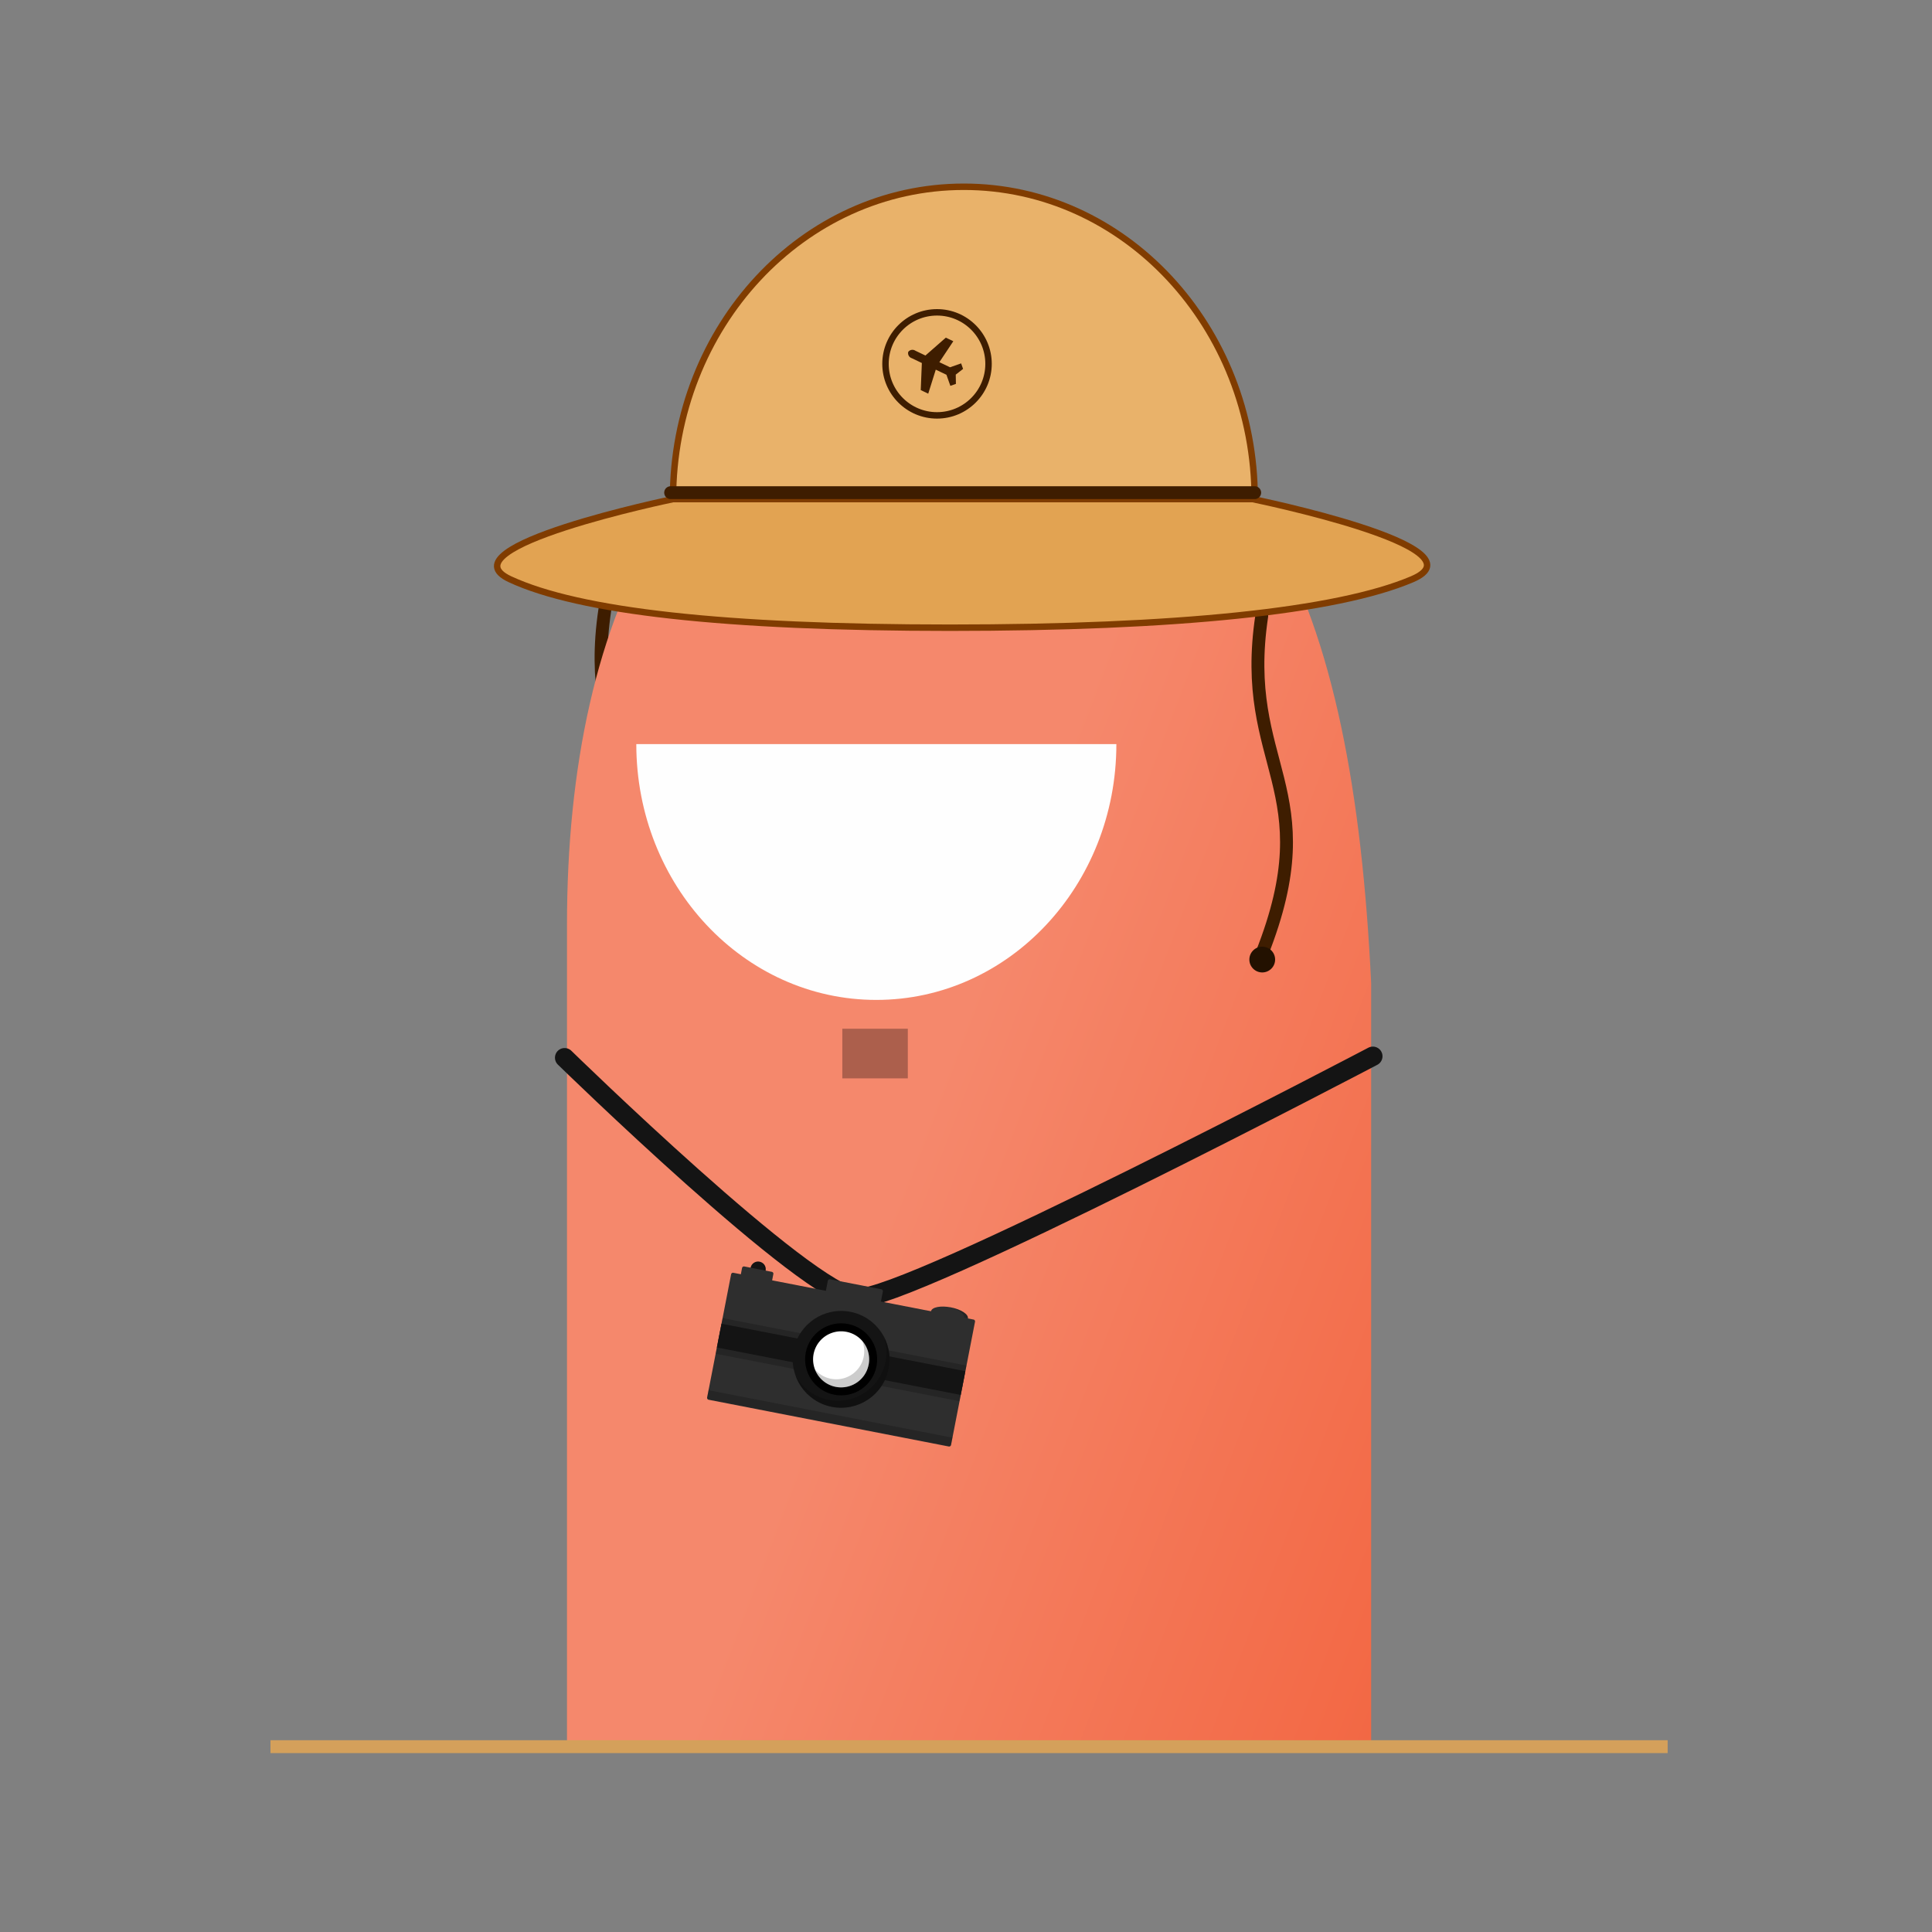 <svg xmlns="http://www.w3.org/2000/svg" xmlns:xlink="http://www.w3.org/1999/xlink" width="300" height="300" viewBox="0 0 300 300">
  <rect x="0" y="0" width="300" height="300" fill="#808080" stroke="none"/>
  <defs>
    <linearGradient id="linear-gradient" x1="0.381" y1="0.642" x2="1.059" y2="1.094" gradientUnits="objectBoundingBox">
      <stop offset="0" stop-color="#f5886c"/>
      <stop offset="1" stop-color="#f2633e"/>
    </linearGradient>
    <clipPath id="clip-Avatar_Turista">
      <rect width="300" height="300"/>
    </clipPath>
  </defs>
  <g id="Avatar_Turista" data-name="Avatar Turista" clip-path="url(#clip-Avatar_Turista)">
    <g id="Grupo_1693" data-name="Grupo 1693" transform="translate(0 -29)">
      <g id="Grupo_1692" data-name="Grupo 1692" transform="translate(-102 -1)">
        <path id="Caminho_6239" data-name="Caminho 6239" d="M7645.924-12514.345c-3.525,23.366,10.2,26.7,0,52.476" transform="translate(-7450 12639)" fill="none" stroke="#3e1d00" stroke-linecap="round" stroke-width="2"/>
        <circle id="Elipse_329" data-name="Elipse 329" cx="2" cy="2" r="2" transform="translate(194 176)" fill="#231100"/>
      </g>
      <g id="Grupo_1690" data-name="Grupo 1690" transform="translate(8 40)">
        <path id="Caminho_1602" data-name="Caminho 1602" d="M106.641,0c44.47.939,59.437,37.521,62.27,96.631V215.2H44.04V87.523C44.04,39.185,62.171-.94,106.641,0Z" transform="translate(36.001 45.018)" fill-rule="evenodd" fill="url(#linear-gradient)"/>
        <path id="Caminho_1603" data-name="Caminho 1603" d="M89.442,44.96h37.272c0,21.94-16.683,39.722-37.272,39.722S52.17,66.9,52.17,44.96Z" transform="translate(38.635 59.585)" fill="#fefefe" fill-rule="evenodd"/>
        <path id="Caminho_1604" data-name="Caminho 1604" d="M76.33,86.046H86.5V78.34H76.33Z" transform="translate(46.465 70.403)" fill-rule="evenodd" opacity="0.3"/>
        <path id="Caminho_1600" data-name="Caminho 1600" d="M-4652.871-10928.68h216.952" transform="translate(4686.871 11188.9)" fill="none" stroke="#d4a05b" stroke-width="2"/>
        <path id="Caminho_6194" data-name="Caminho 6194" d="M7525.691-12477.624s37.767,36.87,45.454,37.322,80.047-37.546,80.047-37.546" transform="translate(-7446.018 12630.862)" fill="none" stroke="#141414" stroke-linecap="round" stroke-linejoin="round" stroke-width="3"/>
        <g id="Grupo_1689" data-name="Grupo 1689" transform="matrix(0.995, 0.105, -0.105, 0.995, 104.077, 184.188)">
          <circle id="Elipse_325" data-name="Elipse 325" cx="1.187" cy="1.187" r="1.187" transform="matrix(0.996, 0.087, -0.087, 0.996, 4.724, 0)" fill="#141414"/>
          <path id="Caminho_6230" data-name="Caminho 6230" d="M1.3,0A1.185,1.185,0,0,1,0,1.951,1.186,1.186,0,1,0,1.3,0Z" transform="matrix(0.996, 0.087, -0.087, 0.996, 5.102, 0.145)" opacity="0.2"/>
          <ellipse id="Elipse_326" data-name="Elipse 326" cx="2.917" cy="1.187" rx="2.917" ry="1.187" transform="matrix(0.996, 0.087, -0.087, 0.996, 33.277, 3.789)" fill="#2e2e2e"/>
          <path id="Caminho_6231" data-name="Caminho 6231" d="M.3,0Q.146,0,0,.006c1.472.06,2.62.566,2.62,1.18S1.472,2.307,0,2.367q.146.006.3.006c1.611,0,2.917-.531,2.917-1.187S1.908,0,.3,0Z" transform="matrix(0.996, 0.087, -0.087, 0.996, 35.887, 4.018)" opacity="0.2"/>
          <path id="Caminho_6232" data-name="Caminho 6232" d="M38.267,1.879H23.633V.3a.3.3,0,0,0-.3-.3H15.228a.3.3,0,0,0-.3.3V1.879h-8.5V.89a.3.3,0,0,0-.3-.3H1.78a.3.3,0,0,0-.3.3v.989H.3a.3.3,0,0,0-.3.3v19.48a.3.3,0,0,0,.3.3h37.97a.3.3,0,0,0,.3-.3V2.175a.3.3,0,0,0-.3-.3Z" transform="matrix(0.996, 0.087, -0.087, 0.996, 1.913, 0.35)" fill="#2e2e2e"/>
          <path id="Caminho_6233" data-name="Caminho 6233" d="M38.267.3H.3A.3.3,0,0,1,.087.21.3.3,0,0,1,0,0V1.384a.3.3,0,0,0,.3.3h37.97a.3.3,0,0,0,.3-.3V0a.3.3,0,0,1-.087.21A.3.3,0,0,1,38.267.3Z" transform="matrix(0.996, 0.087, -0.087, 0.996, 0.151, 20.474)" opacity="0.2"/>
          <rect id="Retângulo_1074" data-name="Retângulo 1074" width="38.564" height="3.757" transform="matrix(0.996, 0.087, -0.087, 0.996, 0.957, 11.285)" opacity="0.2"/>
          <rect id="Retângulo_1075" data-name="Retângulo 1075" width="38.564" height="3.757" transform="matrix(0.996, 0.087, -0.087, 0.996, 1.121, 9.412)" opacity="0.2"/>
          <rect id="Retângulo_1076" data-name="Retângulo 1076" width="38.564" height="3.757" transform="matrix(0.996, 0.087, -0.087, 0.996, 1.043, 10.3)" fill="#141414"/>
          <circle id="Elipse_327" data-name="Elipse 327" cx="7.515" cy="7.515" r="7.515" transform="matrix(0.996, 0.087, -0.087, 0.996, 13.257, 5.711)" fill="#141414"/>
          <path id="Caminho_6234" data-name="Caminho 6234" d="M12.269,0A7.515,7.515,0,0,1,0,8.6,7.515,7.515,0,1,0,12.269,0Z" transform="matrix(0.996, 0.087, -0.087, 0.996, 14.05, 8.513)" opacity="0.2"/>
          <circle id="Elipse_328" data-name="Elipse 328" cx="5.593" cy="5.593" r="5.593" transform="matrix(0.996, 0.087, -0.087, 0.996, 15.005, 7.793)"/>
          <path id="Caminho_6235" data-name="Caminho 6235" d="M8.7,4.351A4.324,4.324,0,0,1,8.35,6.069a4.268,4.268,0,0,1-.47.828A4.351,4.351,0,1,1,1.807.823a4.265,4.265,0,0,1,.828-.47,4.351,4.351,0,0,1,6.068,4Z" transform="matrix(0.996, 0.087, -0.087, 0.996, 16.132, 9.138)" fill="#fff"/>
          <path id="Caminho_6236" data-name="Caminho 6236" d="M7.972,2.795A4.344,4.344,0,0,0,6.345,0a4.351,4.351,0,0,1,.331,4.059,4.268,4.268,0,0,1-.47.828A4.348,4.348,0,0,1,0,5.768a4.349,4.349,0,0,0,7.2.206,4.268,4.268,0,0,0,.47-.828A4.353,4.353,0,0,0,7.972,2.795Z" transform="matrix(0.996, 0.087, -0.087, 0.996, 16.734, 10.116)" opacity="0.2"/>
        </g>
      </g>
      <path id="Caminho_6237" data-name="Caminho 6237" d="M45.164,0C70.107,0,90.327,21.714,90.327,48.5H0C0,21.714,20.22,0,45.164,0Z" transform="translate(104.5 58)" fill="#e9b26a" stroke="#803c00" stroke-width="1"/>
      <g id="Grupo_1691" data-name="Grupo 1691">
        <path id="Caminho_6239-2" data-name="Caminho 6239" d="M7645.924-12514.345c-3.525,23.366,10.2,26.7,0,52.476" transform="translate(-7450 12639)" fill="none" stroke="#3e1d00" stroke-linecap="round" stroke-width="2"/>
        <circle id="Elipse_329-2" data-name="Elipse 329" cx="2" cy="2" r="2" transform="translate(194 176)" fill="#231100"/>
      </g>
      <path id="Caminho_6238" data-name="Caminho 6238" d="M7543.5-12545.5s-36.052,7.457-25.3,12.449,33.293,7.521,68.311,7.521,60.006-2.528,71.757-7.521-24.754-12.449-24.754-12.449Z" transform="translate(-7439 12652)" fill="#e2a352" stroke="#803c00" stroke-width="1"/>
      <path id="Caminho_6240" data-name="Caminho 6240" d="M7637.827-12531.5h-90.689" transform="translate(-7443 12637)" fill="none" stroke="#3e1d00" stroke-linecap="round" stroke-width="2"/>
      <path id="Icon_metro-airplane" data-name="Icon metro-airplane" d="M5.47,4.558l-1.3-1.3L7.294.912,6.382,0,2.475,1.563,1.245.333A.816.816,0,0,0,.144.144a.816.816,0,0,0,.189,1.1l1.23,1.23L0,6.382l.912.912L3.256,4.168l1.3,1.3V7.293H5.47l.456-1.368L7.294,5.47V4.558H5.47Z" transform="matrix(0.943, -0.333, 0.333, 0.943, 140.847, 83.555)" fill="#3e1d00"/>
      <g id="Elipse_330" data-name="Elipse 330" transform="translate(137 77)" fill="none" stroke="#3e1d00" stroke-width="1">
        <circle cx="8.5" cy="8.5" r="8.5" stroke="none"/>
        <circle cx="8.5" cy="8.5" r="8" fill="none"/>
      </g>
    </g>
  </g>
</svg>
